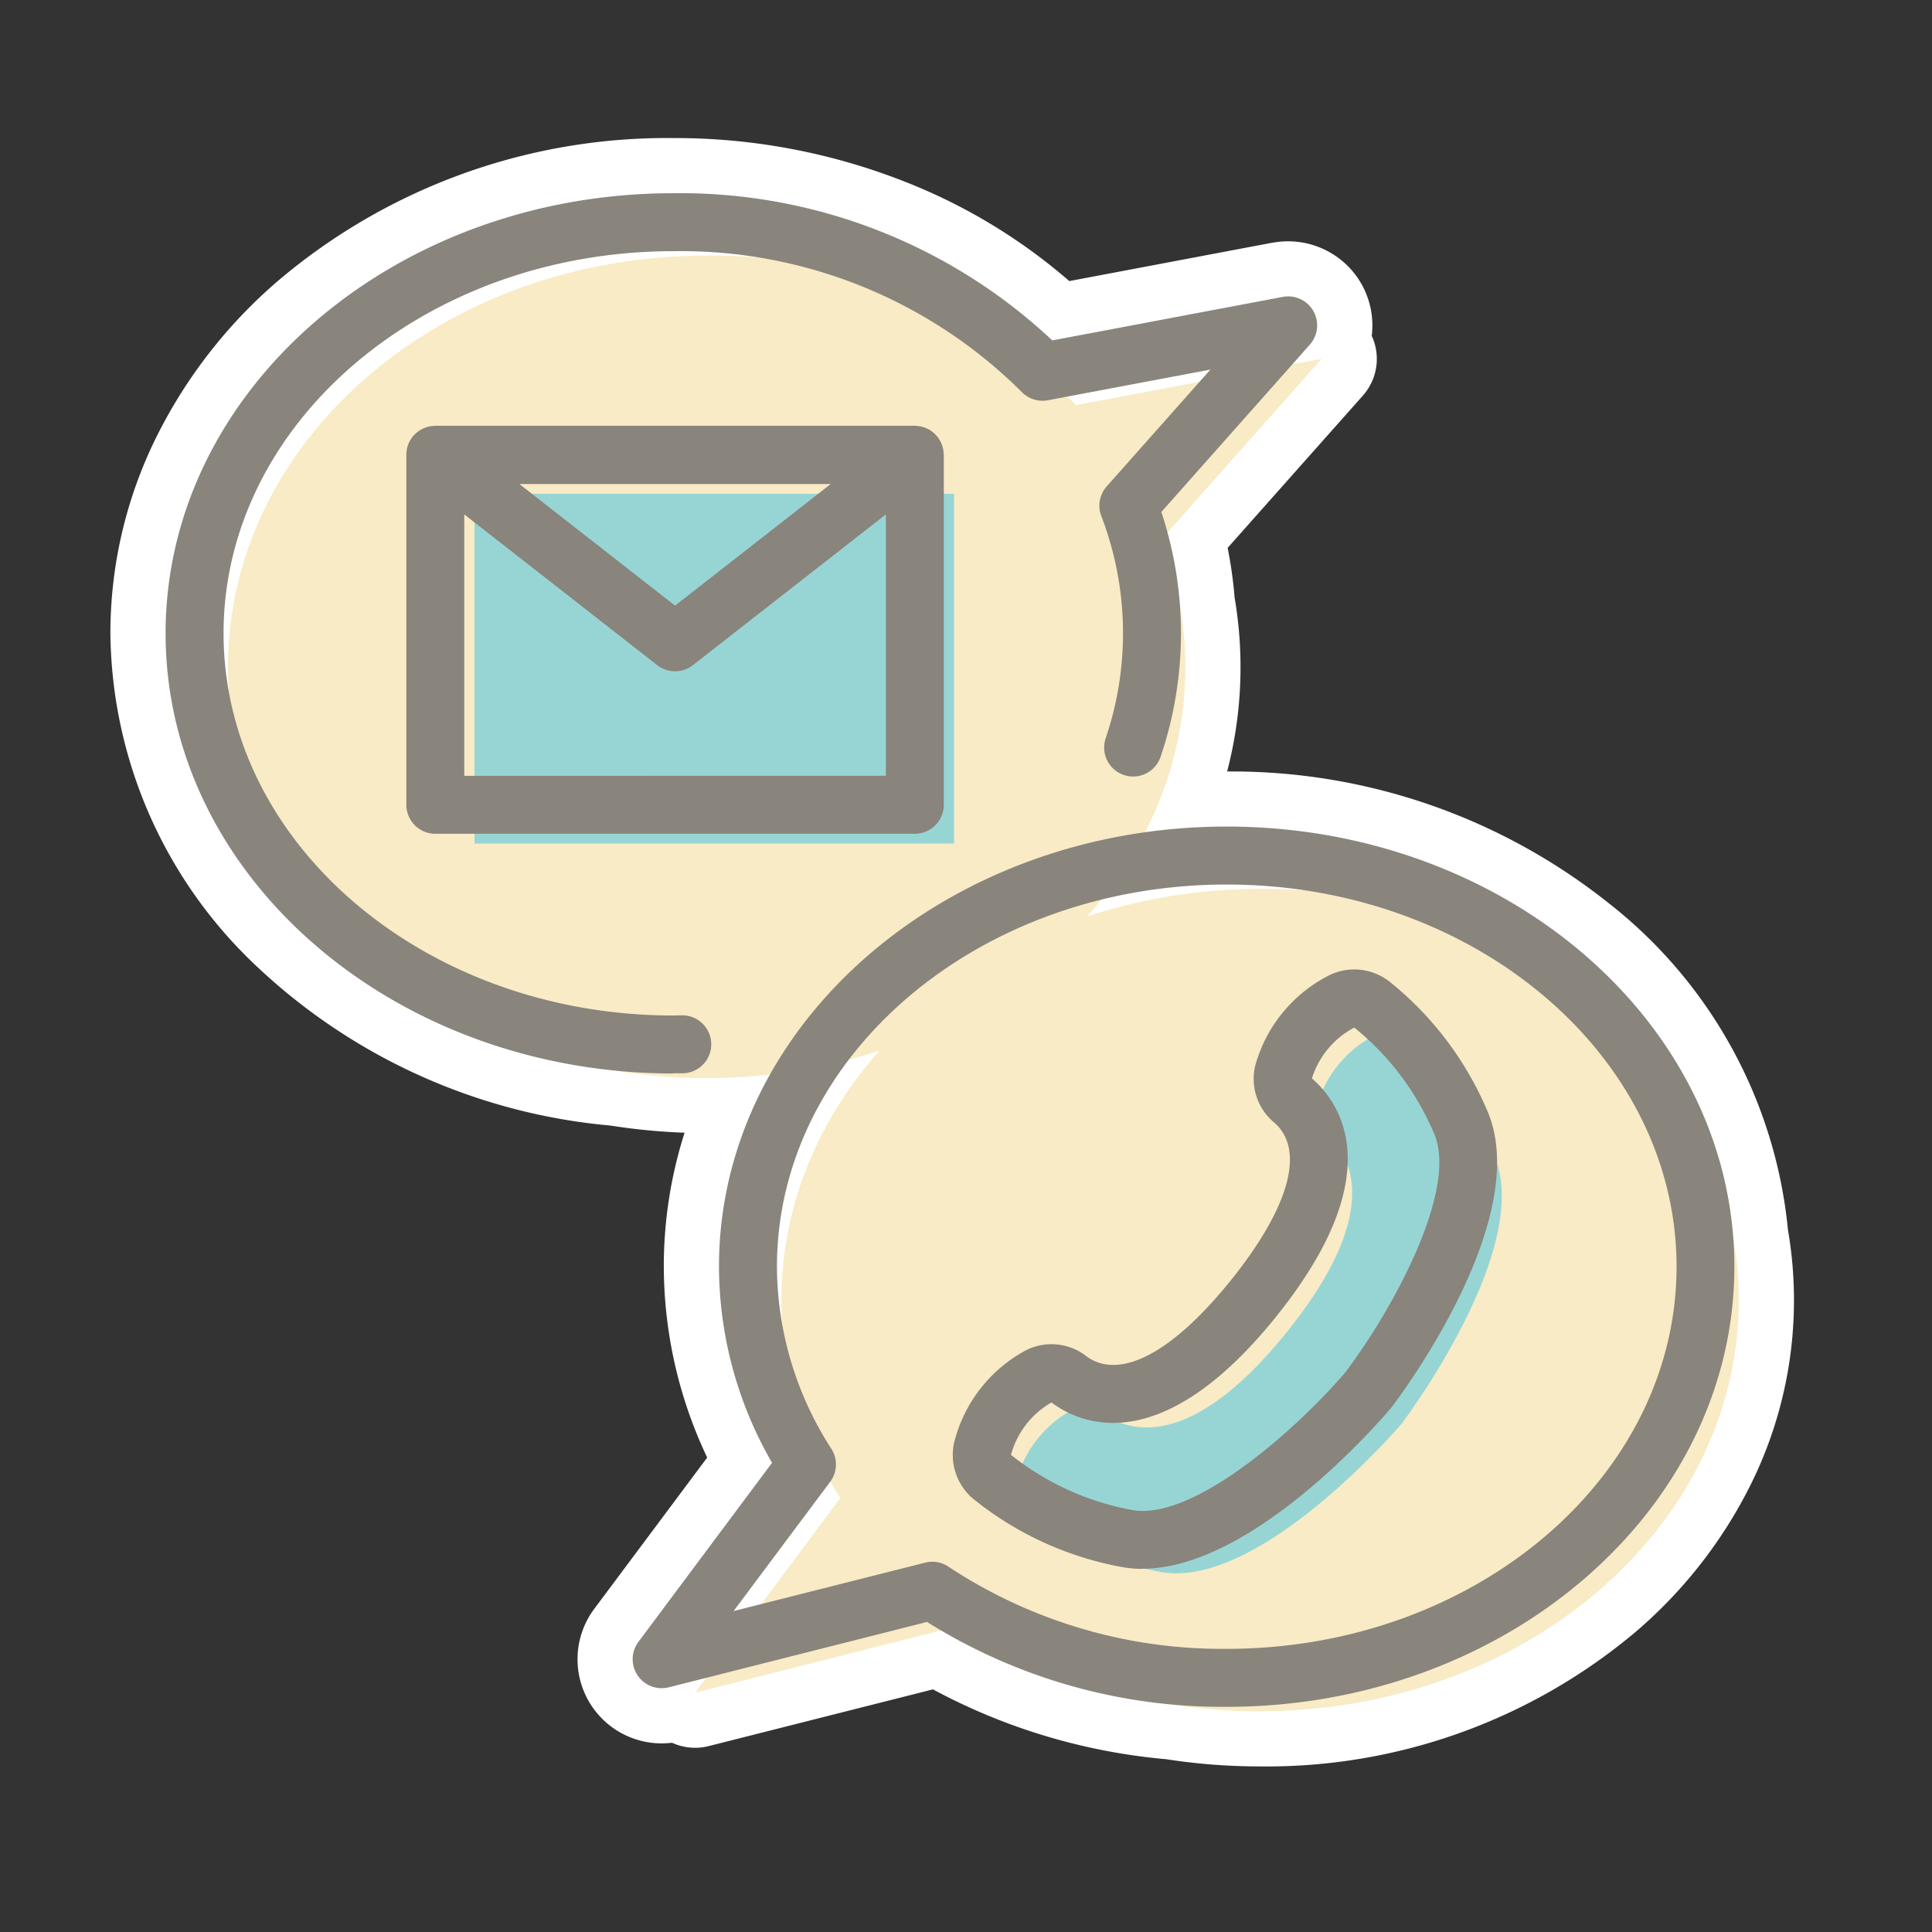 <svg xmlns="http://www.w3.org/2000/svg" width="70" height="70" viewBox="0 0 70 70">
  <rect x="0" y="0" width="70" height="70" fill="#333333" stroke="none"/>
  <g id="グループ_5267" data-name="グループ 5267" transform="translate(5077 5667)">
    <rect id="長方形_6599" data-name="長方形 6599" width="70" height="70" transform="translate(-5077 -5667)" fill="#fff" opacity="0"/>
    <g id="グループ_5259" data-name="グループ 5259" transform="translate(43 -54.998)">
      <path id="合体_41" data-name="合体 41" d="M-9612.5,5216.753a19.964,19.964,0,0,1-8.405-2.68l-8.906,2.252.4-.533-1.35.341a1.052,1.052,0,0,1-1.131-.434,1.049,1.049,0,0,1,.031-1.21l4.844-6.49a14.261,14.261,0,0,1-1.926-7.107,14.139,14.139,0,0,1,1.852-6.968,20.327,20.327,0,0,1-2.3.129,20.24,20.24,0,0,1-3.228-.257c-9.2-.874-16.377-7.649-16.377-15.851,0-8.792,8.25-15.946,18.394-15.946a19.694,19.694,0,0,1,13.733,5.334l8.352-1.579a1.056,1.056,0,0,1,1.109.516,1.05,1.05,0,0,1-.129,1.213l-.635.715,1.059-.2-5.584,6.292a13.912,13.912,0,0,1,.45,2.609,12.886,12.886,0,0,1,.2,2.258,13.073,13.073,0,0,1-1.462,5.994,21.275,21.275,0,0,1,2.958-.206c9.725,0,17.709,6.575,18.353,14.865a12.9,12.9,0,0,1,.2,2.292c0,8.229-7.766,14.9-17.346,14.9A20.16,20.16,0,0,1-9612.5,5216.753Zm-12.415-8.065-3.5,4.686.989-.25,2.876-3.852q-.189-.294-.361-.6Zm-1.931-7.795a11.816,11.816,0,0,0,.2,2.131q-.032-.456-.032-.92a13.545,13.545,0,0,1,3.572-9.056c-.369.124-.745.236-1.125.338A12.323,12.323,0,0,0-9626.851,5200.893Zm11.226-12.678a19.835,19.835,0,0,1,6.28-1.007q.943,0,1.863.085a19.133,19.133,0,0,0-3.074-.247,18.924,18.924,0,0,0-4.544.548C-9615.269,5187.8-9615.444,5188.012-9615.625,5188.215Zm-31.276-10.27a11.893,11.893,0,0,0,.192,2.127q-.032-.453-.032-.914c0-8.229,7.767-14.9,17.346-14.9q.948,0,1.87.085a19.186,19.186,0,0,0-3.081-.248C-9639.59,5164.1-9646.9,5170.31-9646.9,5177.945Zm30.886-8.267,4.47-.843.395-.445-5.174.976Q-9616.168,5169.52-9616.016,5169.678Z" transform="translate(4535 -10767.001)" fill="#fff"/>
      <path id="合体_41_-_アウトライン" data-name="合体 41 - アウトライン" d="M-9609.345,5219a22.271,22.271,0,0,1-3.407-.262,21.9,21.9,0,0,1-8.445-2.53l-8.129,2.056a2.006,2.006,0,0,1-1.325-.122,2.993,2.993,0,0,1-.374.023,3.049,3.049,0,0,1-2.535-1.352,3.053,3.053,0,0,1,.093-3.525l4.09-5.479a16.2,16.2,0,0,1-1.572-6.917,15.891,15.891,0,0,1,.753-4.853,22.205,22.205,0,0,1-2.68-.258,21.45,21.45,0,0,1-12.77-5.72,16.768,16.768,0,0,1-5.354-12.116,16.007,16.007,0,0,1,1.65-7.079,18.009,18.009,0,0,1,4.433-5.7,21.775,21.775,0,0,1,14.311-5.165,22.7,22.7,0,0,1,8.258,1.529,20.508,20.508,0,0,1,6.091,3.653l7.365-1.392.014,0a3.088,3.088,0,0,1,.549-.049,3.06,3.06,0,0,1,2.657,1.545,3.058,3.058,0,0,1,.373,1.881,2,2,0,0,1-.321,2.164l-4.9,5.517a15.94,15.94,0,0,1,.253,1.806,14.9,14.9,0,0,1,.213,2.508,14.885,14.885,0,0,1-.485,3.788,21.932,21.932,0,0,1,13.826,4.772,17.129,17.129,0,0,1,6.494,11.837,14.987,14.987,0,0,1,.218,2.547,15.006,15.006,0,0,1-1.568,6.683,16.945,16.945,0,0,1-4.209,5.369A20.764,20.764,0,0,1-9609.345,5219Zm-11.565-6.928a2,2,0,0,1,1.021.28,17.865,17.865,0,0,0,7.565,2.409c.044,0,.089.009.133.017a18.247,18.247,0,0,0,2.847.223c8.462,0,15.346-5.786,15.346-12.9a10.947,10.947,0,0,0-.172-1.937,1.728,1.728,0,0,1-.026-.2c-.451-5.811-5.1-10.62-11.312-12.341a2,2,0,0,1-1.971,1.667c-.061,0-.123,0-.185-.008-.555-.051-1.12-.077-1.681-.077a17.811,17.811,0,0,0-5.647.9,2,2,0,0,1-2.3-.8,2,2,0,0,1,.177-2.431c.159-.178.313-.36.458-.541a2,2,0,0,1,1.08-.691l.122-.03a2,2,0,0,1,.165-1.383,11.047,11.047,0,0,0,1.241-5.081,10.969,10.969,0,0,0-.168-1.908,1.958,1.958,0,0,1-.025-.2,11.949,11.949,0,0,0-.386-2.234,2,2,0,0,1,.434-1.853l1.7-1.914-3.146.593a2,2,0,0,1-1.811-.578c-.081-.084-.171-.174-.273-.275a2,2,0,0,1-.512-2l-.026-.025a16.862,16.862,0,0,0-7.286-4.088,2,2,0,0,1-1.97,1.667c-.062,0-.123,0-.186-.008-.554-.051-1.121-.077-1.687-.077-8.462,0-15.346,5.786-15.346,12.9,0,.259.009.519.027.772a2,2,0,0,1-1.564,2.095,13.556,13.556,0,0,0,3.4,5.151,17.438,17.438,0,0,0,10.441,4.628c.043,0,.086.01.13.017a18.275,18.275,0,0,0,2.908.232,18.353,18.353,0,0,0,2.071-.117,2,2,0,0,1,1.4.365l.1-.13a2,2,0,0,1,1.074-.719c.341-.091.68-.193,1.007-.3a2,2,0,0,1,2.3.8,2,2,0,0,1-.178,2.432,11.5,11.5,0,0,0-3.064,7.724c0,.261.009.523.027.779a2,2,0,0,1-1.568,2.1,12.608,12.608,0,0,0,.794,1.768,2.03,2.03,0,0,1,.646-.066,2,2,0,0,1,1.612,1c.1.177.205.348.308.508a2,2,0,0,1-.079,2.278l-1.894,2.537,3.44-.87A1.989,1.989,0,0,1-9620.91,5212.073Z" transform="translate(4535 -10767.001)" fill="#fff"/>
      <g id="グループ_5257" data-name="グループ 5257" transform="translate(-10241 -270.001)">
        <path id="パス_16412" data-name="パス 16412" d="M54.238,45.167c-9.579,0-17.344,6.669-17.344,14.9a13.218,13.218,0,0,0,2.138,7.166l-5.265,7.056,9.8-2.481A19.138,19.138,0,0,0,54.238,74.96c9.579,0,17.344-6.669,17.344-14.9s-7.765-14.9-17.344-14.9" transform="translate(5112.418 -5354.96)" fill="#f8ebc5"/>
        <path id="パス_16413" data-name="パス 16413" d="M43.661,7.776l-8.9,1.679a18.537,18.537,0,0,0-13.38-5.417c-9.579,0-17.344,6.669-17.344,14.9s7.765,14.9,17.344,14.9,17.344-6.669,17.344-14.9a12.985,12.985,0,0,0-.858-4.63Z" transform="translate(5125.223 -5336.777)" fill="#f8ebc5"/>
        <rect id="長方形_6563" data-name="長方形 6563" width="17.375" height="12.672" transform="translate(5138.192 -5324.11)" fill="#97d5d5"/>
        <path id="パス_16414" data-name="パス 16414" d="M71.925,58.855c1.51,3.362-3.337,9.754-3.337,9.754s-5.2,6.108-8.808,5.356A10.906,10.906,0,0,1,55,71.776a1.031,1.031,0,0,1-.4-1,4.183,4.183,0,0,1,2.107-2.7,1.039,1.039,0,0,1,1.063.161c.9.656,3.147,1.422,6.666-2.957s2.289-6.406,1.454-7.146a1.04,1.04,0,0,1-.385-1,4.182,4.182,0,0,1,2.184-2.638,1.031,1.031,0,0,1,1.066.174,10.915,10.915,0,0,1,3.166,4.193" transform="translate(5103.195 -5359.026)" fill="#97d5d5"/>
        <path id="パス_16415" data-name="パス 16415" d="M57.421,72.091a4.116,4.116,0,0,1-.842-.085,12.012,12.012,0,0,1-5.234-2.411,2.074,2.074,0,0,1-.743-2.073,5.231,5.231,0,0,1,2.635-3.367,2.059,2.059,0,0,1,2.167.24c1.205.875,3.113-.13,5.231-2.765s2.692-4.714,1.576-5.7a2.058,2.058,0,0,1-.7-2.065,5.232,5.232,0,0,1,2.722-3.3,2.071,2.071,0,0,1,2.183.281,11.993,11.993,0,0,1,3.48,4.593c1.717,3.82-2.924,10.114-3.458,10.818L66.4,66.3c-.535.628-5.05,5.788-8.98,5.788M52.66,67.953a.319.319,0,0,0,.031.03,9.869,9.869,0,0,0,4.317,1.967c2.166.455,5.911-2.808,7.775-4.986,1.726-2.289,4.107-6.643,3.2-8.666a9.87,9.87,0,0,0-2.851-3.793.284.284,0,0,0-.035-.023,3.147,3.147,0,0,0-1.53,1.834.42.42,0,0,0,.039.041c.979.867,2.808,3.438-1.332,8.59s-7.045,3.917-8.1,3.148a.291.291,0,0,0-.049-.03,3.143,3.143,0,0,0-1.461,1.888" transform="translate(5104.967 -5357.25)" fill="#89847c"/>
        <path id="パス_16416" data-name="パス 16416" d="M51.25,73.023a20.15,20.15,0,0,1-10.857-3.075l-9.357,2.368a1.05,1.05,0,0,1-1.1-1.645l4.842-6.489a14.274,14.274,0,0,1-1.923-7.106c0-8.793,8.251-15.946,18.394-15.946s18.395,7.153,18.395,15.946S61.393,73.023,51.25,73.023M40.582,67.767a1.047,1.047,0,0,1,.585.178A17.992,17.992,0,0,0,51.25,70.923c8.985,0,16.3-6.212,16.3-13.847S60.235,43.23,51.25,43.23,34.955,49.441,34.955,57.076a12.238,12.238,0,0,0,1.972,6.6,1.049,1.049,0,0,1-.043,1.194l-3.5,4.684L40.325,67.8a1.035,1.035,0,0,1,.258-.032" transform="translate(5114.195 -5353.183)" fill="#89847c"/>
        <path id="パス_16417" data-name="パス 16417" d="M34.933,16.115A.957.957,0,0,0,34.922,16c0-.032-.008-.063-.016-.094s-.02-.066-.031-.1-.022-.066-.036-.1a.935.935,0,0,0-.046-.084.982.982,0,0,0-.06-.1c-.007-.01-.012-.02-.019-.03s-.029-.029-.042-.044a1,1,0,0,0-.075-.079c-.026-.024-.052-.045-.08-.066s-.053-.039-.081-.057-.061-.035-.092-.05-.059-.027-.091-.039-.066-.022-.1-.031-.064-.016-.1-.021a1.006,1.006,0,0,0-.109-.011c-.021,0-.04-.006-.061-.006H16.512c-.02,0-.039.005-.058.006a.965.965,0,0,0-.114.011c-.032.006-.062.012-.093.021a.962.962,0,0,0-.1.032c-.03.011-.058.024-.087.038a1,1,0,0,0-.1.052c-.027.017-.053.035-.078.054a.95.95,0,0,0-.082.068,1.033,1.033,0,0,0-.073.076c-.014.016-.03.029-.044.046s-.012.021-.02.031c-.021.029-.039.06-.058.091s-.034.058-.048.089-.024.06-.034.091a.878.878,0,0,0-.032.105c-.007.029-.011.058-.015.088a1.052,1.052,0,0,0-.012.119c0,.011,0,.021,0,.032V28.821a1.05,1.05,0,0,0,1.05,1.05H33.887a1.05,1.05,0,0,0,1.05-1.05V16.15c0-.012,0-.023,0-.035M30.838,17.2,25.2,21.605,19.56,17.2ZM17.562,27.772V18.3l6.991,5.462a1.051,1.051,0,0,0,1.293,0L32.837,18.3v9.47Z" transform="translate(5120.259 -5341.663)" fill="#89847c"/>
        <path id="パス_16418" data-name="パス 16418" d="M18.394,31.893C8.251,31.893,0,24.739,0,15.946S8.251,0,18.394,0A19.694,19.694,0,0,1,32.126,5.333l8.353-1.577a1.05,1.05,0,0,1,.98,1.728l-5.382,6.065a13.934,13.934,0,0,1-.037,8.9,1.05,1.05,0,0,1-1.988-.674A11.85,11.85,0,0,0,33.9,11.69a1.048,1.048,0,0,1,.2-1.07l3.755-4.23L31.969,7.5a1.051,1.051,0,0,1-.951-.3A17.488,17.488,0,0,0,18.394,2.1C9.409,2.1,2.1,8.311,2.1,15.946s7.31,13.847,16.295,13.847l.309-.007a1.05,1.05,0,1,1,.031,2.1l-.118,0c-.074,0-.148,0-.222,0" transform="translate(5127 -5335)" fill="#89847c"/>
      </g>
    </g>
  </g>
</svg>

